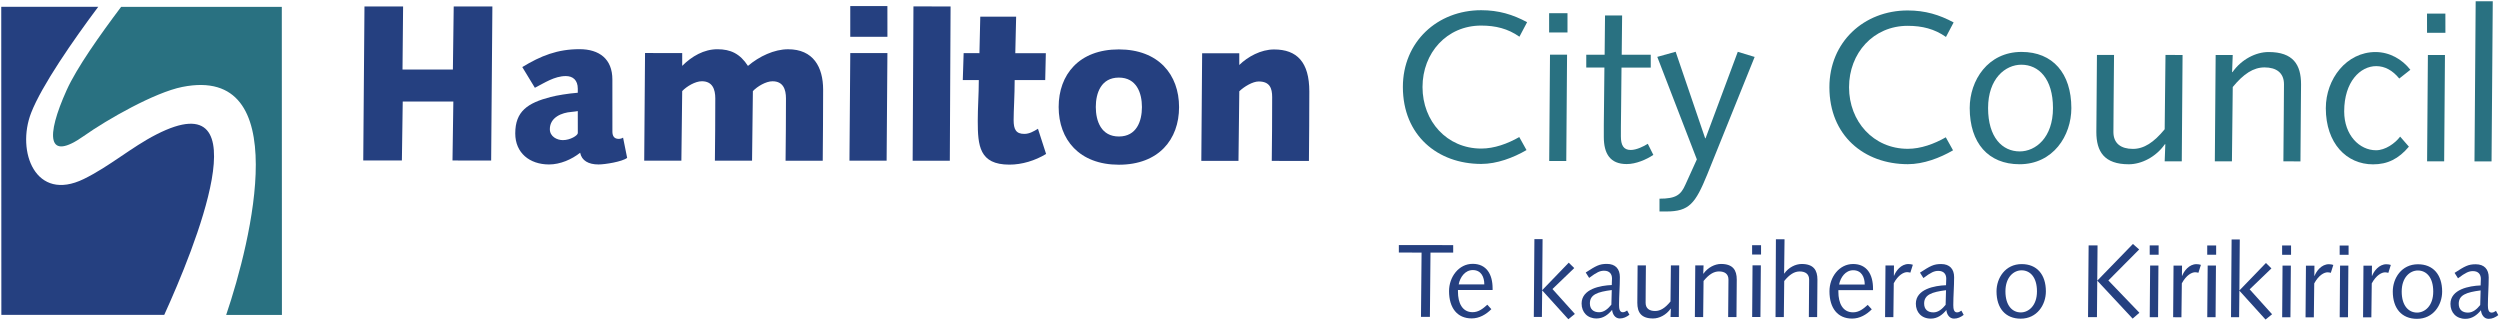 <?xml version="1.0" encoding="UTF-8" standalone="no"?>
<!-- Created with Inkscape (http://www.inkscape.org/) -->

<svg
   xmlns:dc="http://purl.org/dc/elements/1.1/"
   xmlns:cc="http://creativecommons.org/ns#"
   xmlns:rdf="http://www.w3.org/1999/02/22-rdf-syntax-ns#"
   xmlns:svg="http://www.w3.org/2000/svg"
   xmlns="http://www.w3.org/2000/svg"
   xmlns:sodipodi="http://sodipodi.sourceforge.net/DTD/sodipodi-0.dtd"
   xmlns:inkscape="http://www.inkscape.org/namespaces/inkscape"
   width="1000"
   height="128.315"
   id="svg3830"
   version="1.1"
   inkscape:version="0.48.5 r10040"
   sodipodi:docname="A.svg">
  <defs
     id="defs3832">
    <clipPath
       clipPathUnits="userSpaceOnUse"
       id="clipPath3549">
      <path
         inkscape:connector-curvature="0"
         d="m 720.138,487.217 82.771,0 0,60.094 -82.771,0 0,-60.094 z"
         id="path3551" />
    </clipPath>
    <clipPath
       clipPathUnits="userSpaceOnUse"
       id="clipPath3537">
      <path
         inkscape:connector-curvature="0"
         d="m 723.48,487.217 76.086,0 0,60.094 -76.086,0 0,-60.094 z"
         id="path3539" />
    </clipPath>
    <clipPath
       clipPathUnits="userSpaceOnUse"
       id="clipPath3525">
      <path
         inkscape:connector-curvature="0"
         d="m 720.138,487.217 82.771,0 0,60.094 -82.771,0 0,-60.094 z"
         id="path3527" />
    </clipPath>
    <clipPath
       clipPathUnits="userSpaceOnUse"
       id="clipPath3513">
      <path
         inkscape:connector-curvature="0"
         d="m 723.48,487.217 76.086,0 0,60.094 -76.086,0 0,-60.094 z"
         id="path3515" />
    </clipPath>
    <clipPath
       clipPathUnits="userSpaceOnUse"
       id="clipPath3453">
      <path
         inkscape:connector-curvature="0"
         d="m 720.138,487.217 82.771,0 0,60.094 -82.771,0 0,-60.094 z"
         id="path3455" />
    </clipPath>
    <clipPath
       clipPathUnits="userSpaceOnUse"
       id="clipPath3441">
      <path
         inkscape:connector-curvature="0"
         d="m 723.48,487.217 76.086,0 0,60.094 -76.086,0 0,-60.094 z"
         id="path3443" />
    </clipPath>
    <clipPath
       clipPathUnits="userSpaceOnUse"
       id="clipPath3421">
      <path
         inkscape:connector-curvature="0"
         d="m 720.138,487.217 82.771,0 0,60.094 -82.771,0 0,-60.094 z"
         id="path3423" />
    </clipPath>
    <clipPath
       clipPathUnits="userSpaceOnUse"
       id="clipPath3405">
      <path
         inkscape:connector-curvature="0"
         d="m 723.48,487.217 76.086,0 0,60.094 -76.086,0 0,-60.094 z"
         id="path3407" />
    </clipPath>
    <clipPath
       clipPathUnits="userSpaceOnUse"
       id="clipPath3393">
      <path
         inkscape:connector-curvature="0"
         d="m 720.138,487.217 82.771,0 0,60.094 -82.771,0 0,-60.094 z"
         id="path3395" />
    </clipPath>
    <clipPath
       clipPathUnits="userSpaceOnUse"
       id="clipPath4161">
      <path
         inkscape:connector-curvature="0"
         d="m 591.732,19.134 200.098,0 0,42.126 -200.098,0 0,-42.126 z"
         id="path4163" />
    </clipPath>
    <clipPath
       clipPathUnits="userSpaceOnUse"
       id="clipPath6372">
      <path
         inkscape:connector-curvature="0"
         d="m 0,0 841.89,0 0,595.276 L 0,595.276 0,0 z"
         id="path6374" />
    </clipPath>
    <clipPath
       clipPathUnits="userSpaceOnUse"
       id="clipPath6358">
      <path
         inkscape:connector-curvature="0"
         d="m 0,0 841.89,0 0,595.276 L 0,595.276 0,0 z"
         id="path6360" />
    </clipPath>
    <clipPath
       clipPathUnits="userSpaceOnUse"
       id="clipPath6336">
      <path
         inkscape:connector-curvature="0"
         d="m 0,0 841.89,0 0,595.276 L 0,595.276 0,0 z"
         id="path6338" />
    </clipPath>
    <clipPath
       clipPathUnits="userSpaceOnUse"
       id="clipPath6302">
      <path
         inkscape:connector-curvature="0"
         d="m 0,0 841.89,0 0,595.276 L 0,595.276 0,0 z"
         id="path6304" />
    </clipPath>
    <clipPath
       clipPathUnits="userSpaceOnUse"
       id="clipPath6278">
      <path
         inkscape:connector-curvature="0"
         d="m 0,0 841.89,0 0,595.276 L 0,595.276 0,0 z"
         id="path6280" />
    </clipPath>
    <clipPath
       clipPathUnits="userSpaceOnUse"
       id="clipPath6262">
      <path
         inkscape:connector-curvature="0"
         d="m 0,0 841.89,0 0,595.276 L 0,595.276 0,0 z"
         id="path6264" />
    </clipPath>
    <clipPath
       clipPathUnits="userSpaceOnUse"
       id="clipPath6238">
      <path
         inkscape:connector-curvature="0"
         d="m 0,0 841.89,0 0,595.276 L 0,595.276 0,0 z"
         id="path6240" />
    </clipPath>
    <clipPath
       clipPathUnits="userSpaceOnUse"
       id="clipPath6210">
      <path
         inkscape:connector-curvature="0"
         d="m 0,0 841.89,0 0,595.276 L 0,595.276 0,0 z"
         id="path6212" />
    </clipPath>
    <clipPath
       clipPathUnits="userSpaceOnUse"
       id="clipPath6162">
      <path
         inkscape:connector-curvature="0"
         d="m 0,0 841.89,0 0,595.276 L 0,595.276 0,0 z"
         id="path6164" />
    </clipPath>
    <clipPath
       clipPathUnits="userSpaceOnUse"
       id="clipPath6132">
      <path
         inkscape:connector-curvature="0"
         d="m 0,0 841.89,0 0,595.276 L 0,595.276 0,0 z"
         id="path6134" />
    </clipPath>
  </defs>
  <sodipodi:namedview
     id="base"
     pagecolor="#ffffff"
     bordercolor="#666666"
     borderopacity="1.0"
     inkscape:pageopacity="0.0"
     inkscape:pageshadow="2"
     inkscape:zoom="0.56875"
     inkscape:cx="703.26774"
     inkscape:cy="-136.69211"
     inkscape:document-units="px"
     inkscape:current-layer="layer1"
     showgrid="false"
     fit-margin-left="0.5"
     fit-margin-bottom="0.5"
     fit-margin-top="0.5"
     fit-margin-right="0.5"
     inkscape:window-width="1061"
     inkscape:window-height="1029"
     inkscape:window-x="852"
     inkscape:window-y="-11"
     inkscape:window-maximized="0" />
  <g
     inkscape:label="Layer 1"
     inkscape:groupmode="layer"
     id="layer1"
     transform="translate(57.326,-245.713)">
    <g
       id="g6148"
       transform="matrix(11.322,0,0,-11.322,33.139,371.688)">
      <path
         d="M 0,0 C 0.9,2.65 2.409,8.845 -1.551,8.055 -2.527,7.86 -4.203,6.906 -5.03,6.321 -6.322,5.407 -6.379,6.294 -5.635,7.943 -5.282,8.725 -4.474,9.87 -3.71,10.885 L 1.966,10.883 1.97,-0.001 0,0 z"
         style="fill:#297181;fill-opacity:1;fill-rule:nonzero;stroke:none"
         id="path6150"
         inkscape:connector-curvature="0" />
    </g>
    <g
       id="g6144"
       transform="matrix(11.322,0,0,-11.322,-18.037,248.443)">
      <path
         d="m 0,0 c -0.883,-1.18 -1.991,-2.775 -2.369,-3.743 -0.534,-1.372 0.155,-3.171 1.859,-2.34 0.912,0.445 1.679,1.122 2.565,1.574 3.785,1.934 1.335,-4.052 0.277,-6.375 L -3.422,-10.882 -3.426,0.002 0,0 z"
         style="fill:#254080;fill-opacity:1;fill-rule:nonzero;stroke:none"
         id="path6146"
         inkscape:connector-curvature="0" />
    </g>
    <g
       id="g6152"
       transform="matrix(11.322,0,0,-11.322,553.516,254.586)">
      <path
         d="m 0,0 c -0.505,0.271 -1.004,0.423 -1.622,0.423 -1.546,0.001 -2.768,-1.115 -2.767,-2.714 0.001,-1.705 1.223,-2.716 2.769,-2.717 0.551,0 1.132,0.218 1.599,0.49 l -0.256,0.46 c -0.408,-0.234 -0.883,-0.407 -1.343,-0.407 -1.214,10e-4 -2.075,0.966 -2.075,2.173 -0.001,1.207 0.859,2.173 2.073,2.172 0.506,0 0.943,-0.106 1.351,-0.393 L 0,0 z"
         style="fill:#297181;fill-opacity:1;fill-rule:nonzero;stroke:none"
         id="path6154"
         inkscape:connector-curvature="0" />
    </g>
    <path
       d="m 562.322,258.694 7.348,0 0,-7.699 -7.348,0 0,7.699 z m 0.351,8.877 -0.317,42.538 6.827,0 0.317,-42.538 -6.827,0 z"
       style="fill:#297181;fill-opacity:1;fill-rule:nonzero;stroke:none"
       id="path6156"
       inkscape:connector-curvature="0" />
    <g
       id="g6158"
       transform="matrix(11.322,0,0,-11.322,-8176.742,1305.332)">
      <g
         id="g6160"
         clip-path="url(#clipPath6162)">
        <g
           id="g6166"
           transform="translate(773.178,91.656)">
          <path
             d="m 0,0 0,-0.453 0.641,0 -0.014,-1.373 C 0.619,-2.346 0.619,-2.655 0.62,-2.905 c 0,-0.596 0.226,-0.957 0.807,-0.958 0.332,0 0.694,0.159 0.943,0.324 l -0.196,0.392 c -0.143,-0.09 -0.4,-0.218 -0.604,-0.218 -0.256,0 -0.347,0.173 -0.347,0.482 0,0.189 0,0.469 0.007,0.891 l 0.015,1.538 1.033,0 0,0.453 -1.026,0 L 1.267,1.387 0.663,1.388 0.649,0 0,0 z"
             style="fill:#297181;fill-opacity:1;fill-rule:nonzero;stroke:none"
             id="path6168"
             inkscape:connector-curvature="0" />
        </g>
        <g
           id="g6170"
           transform="translate(775.765,86.118)">
          <path
             d="M 0,0 0.242,0 C 1.049,0 1.267,0.279 1.689,1.312 L 3.362,5.46 2.766,5.641 1.628,2.587 1.613,2.587 0.571,5.643 -0.078,5.462 1.32,1.84 0.913,0.943 C 0.754,0.588 0.588,0.452 0,0.452 L 0,0 z"
             style="fill:#297181;fill-opacity:1;fill-rule:nonzero;stroke:none"
             id="path6172"
             inkscape:connector-curvature="0" />
        </g>
        <g
           id="g6174"
           transform="translate(786.157,92.797)">
          <path
             d="m 0,0 c -0.505,0.271 -1.003,0.423 -1.622,0.423 -1.546,0.001 -2.768,-1.115 -2.767,-2.714 0.001,-1.705 1.223,-2.716 2.77,-2.717 0.55,0 1.131,0.218 1.598,0.49 l -0.256,0.46 c -0.408,-0.234 -0.883,-0.407 -1.343,-0.407 -1.214,10e-4 -2.075,0.967 -2.075,2.174 -0.001,1.206 0.859,2.172 2.073,2.171 0.506,0 0.943,-0.106 1.351,-0.393 L 0,0 z"
             style="fill:#297181;fill-opacity:1;fill-rule:nonzero;stroke:none"
             id="path6176"
             inkscape:connector-curvature="0" />
        </g>
        <g
           id="g6178"
           transform="translate(787.374,89.772)">
          <path
             d="m 0,0 c 0,1.041 0.61,1.532 1.176,1.531 0.611,0 1.117,-0.491 1.117,-1.532 0,-1.041 -0.61,-1.531 -1.176,-1.531 C 0.506,-1.532 0,-1.041 0,0 m -0.649,0.001 c 0.001,-1.237 0.657,-1.985 1.759,-1.986 1.192,0 1.832,1.011 1.832,1.984 C 2.941,1.228 2.285,1.983 1.183,1.983 -0.009,1.984 -0.649,0.974 -0.649,0.001"
             style="fill:#297181;fill-opacity:1;fill-rule:nonzero;stroke:none"
             id="path6180"
             inkscape:connector-curvature="0" />
        </g>
        <g
           id="g6182"
           transform="translate(791.206,89.786)">
          <path
             d="m 0,0 c 0,-0.287 -0.007,-0.573 -0.007,-0.86 0,-0.694 0.28,-1.14 1.147,-1.14 0.445,0 0.958,0.256 1.274,0.709 l 0.016,0 -0.023,-0.604 0.604,0 L 3.039,1.861 2.436,1.862 2.407,-0.763 C 2.022,-1.231 1.675,-1.457 1.283,-1.457 c -0.415,0 -0.687,0.189 -0.687,0.596 0,0.37 0.007,0.702 0.007,1.034 l 0.015,1.69 -0.604,0 L 0,0 z"
             style="fill:#297181;fill-opacity:1;fill-rule:nonzero;stroke:none"
             id="path6184"
             inkscape:connector-curvature="0" />
        </g>
        <g
           id="g6186"
           transform="translate(795.385,87.89)">
          <path
             d="m 0,0 0.604,-0.001 0.029,2.626 c 0.384,0.467 0.731,0.693 1.123,0.693 0.415,0 0.687,-0.189 0.687,-0.596 0,-0.37 -0.007,-0.702 -0.007,-1.034 L 2.422,-0.001 3.025,-0.002 3.039,1.861 c 0,0.287 0.007,0.574 0.007,0.861 0,0.693 -0.279,1.139 -1.147,1.139 C 1.454,3.862 0.941,3.605 0.625,3.152 L 0.61,3.152 0.632,3.756 0.029,3.757 0,0 z"
             style="fill:#297181;fill-opacity:1;fill-rule:nonzero;stroke:none"
             id="path6188"
             inkscape:connector-curvature="0" />
        </g>
        <g
           id="g6190"
           transform="translate(802.293,91.124)">
          <path
             d="m 0,0 c -0.294,0.377 -0.739,0.626 -1.23,0.627 -1.026,0 -1.757,-0.95 -1.757,-1.984 10e-4,-1.244 0.733,-1.984 1.669,-1.984 0.512,-10e-4 0.904,0.195 1.266,0.625 l -0.309,0.355 c -0.181,-0.241 -0.528,-0.483 -0.852,-0.482 -0.581,0 -1.124,0.528 -1.125,1.372 0,1.056 0.573,1.6 1.131,1.6 0.309,0 0.581,-0.152 0.815,-0.438 L 0,0 z"
             style="fill:#297181;fill-opacity:1;fill-rule:nonzero;stroke:none"
             id="path6192"
             inkscape:connector-curvature="0" />
        </g>
      </g>
    </g>
    <g
       id="g6194"
       transform="matrix(11.322,0,0,-11.322,913.478,251.155)">
      <path
         d="m 0,0 0.001,-0.679 0.649,0 L 0.649,0 0,0 z m 0.031,-1.463 -0.028,-3.757 0.603,0 0.028,3.757 -0.603,0 z"
         style="fill:#297181;fill-opacity:1;fill-rule:nonzero;stroke:none"
         id="path6196"
         inkscape:connector-curvature="0" />
    </g>
    <g
       id="g6198"
       transform="matrix(11.322,0,0,-11.322,932.942,246.213)">
      <path
         d="m 0,0 -0.042,-5.657 0.603,0 L 0.604,0 0,0 z"
         style="fill:#297181;fill-opacity:1;fill-rule:nonzero;stroke:none"
         id="path6200"
         inkscape:connector-curvature="0" />
    </g>
    <g
       id="g6202"
       transform="matrix(11.322,0,0,-11.322,87.974,309.9)">
      <path
         d="m 0,0 1.365,-0.001 0.03,2.082 1.788,0 L 3.153,-0.001 4.519,-0.002 4.562,5.44 3.196,5.441 3.167,3.212 1.387,3.213 1.408,5.441 0.043,5.442 0,0 z"
         style="fill:#254080;fill-opacity:1;fill-rule:nonzero;stroke:none"
         id="path6204"
         inkscape:connector-curvature="0" />
    </g>
    <g
       id="g6206"
       transform="matrix(11.322,0,0,-11.322,-8176.742,1305.332)">
      <g
         id="g6208"
         clip-path="url(#clipPath6210)">
        <g
           id="g6214"
           transform="translate(736.033,90.488)">
          <path
             d="m 0,0 c 0.339,0.173 0.694,0.414 1.094,0.414 0.249,0 0.422,-0.143 0.422,-0.446 l 0,-0.143 c -0.354,-0.029 -0.724,-0.09 -0.958,-0.15 -0.814,-0.211 -1.252,-0.505 -1.251,-1.289 0,-0.686 0.506,-1.094 1.192,-1.095 0.4,0 0.807,0.181 1.101,0.414 0.053,-0.278 0.294,-0.414 0.649,-0.414 0.226,0 0.837,0.097 1.011,0.233 L 3.116,-1.76 C 3.078,-1.789 3.018,-1.805 2.958,-1.805 2.792,-1.804 2.739,-1.691 2.739,-1.547 l -10e-4,1.84 c 0,0.724 -0.461,1.071 -1.162,1.071 -0.777,0 -1.365,-0.233 -2.021,-0.632 L 0,0 z m 1.517,-1.6 c 0,-0.083 -0.264,-0.249 -0.528,-0.249 -0.211,0 -0.46,0.128 -0.46,0.385 -0.001,0.423 0.429,0.588 0.761,0.611 0.106,0.008 0.174,0.023 0.226,0.03 L 1.517,-1.6 z"
             style="fill:#254080;fill-opacity:1;fill-rule:nonzero;stroke:none"
             id="path6216"
             inkscape:connector-curvature="0" />
        </g>
        <g
           id="g6218"
           transform="translate(741.209,87.913)">
          <path
             d="M 0,0 0.029,2.459 C 0.187,2.625 0.489,2.806 0.723,2.806 1.1,2.806 1.198,2.519 1.198,2.202 1.199,1.47 1.191,0.731 1.184,-0.001 l 1.313,0 0.029,2.459 C 2.684,2.624 2.986,2.805 3.22,2.805 3.597,2.805 3.695,2.517 3.695,2.2 3.696,1.469 3.688,0.73 3.681,-0.002 l 1.313,0 C 5.001,0.835 5.008,1.672 5.008,2.51 5.007,3.309 4.66,3.936 3.77,3.936 3.28,3.936 2.752,3.687 2.352,3.348 2.073,3.778 1.741,3.937 1.273,3.937 0.798,3.937 0.368,3.689 0.029,3.349 l 0,0.453 L -1.284,3.803 -1.313,0.001 0,0 z"
             style="fill:#254080;fill-opacity:1;fill-rule:nonzero;stroke:none"
             id="path6220"
             inkscape:connector-curvature="0" />
        </g>
      </g>
    </g>
    <g
       id="g6222"
       transform="matrix(11.322,0,0,-11.322,282.778,260.433)">
      <path
         d="M 0,0 1.313,-0.001 1.312,1.085 0,1.086 0,0 z"
         style="fill:#254080;fill-opacity:1;fill-rule:nonzero;stroke:none"
         id="path6224"
         inkscape:connector-curvature="0" />
    </g>
    <g
       id="g6226"
       transform="matrix(11.322,0,0,-11.322,282.457,309.982)">
      <path
         d="M 0,0 1.313,-0.001 1.341,3.801 0.029,3.802 0,0 z"
         style="fill:#254080;fill-opacity:1;fill-rule:nonzero;stroke:none"
         id="path6228"
         inkscape:connector-curvature="0" />
    </g>
    <g
       id="g6230"
       transform="matrix(11.322,0,0,-11.322,307.735,309.997)">
      <path
         d="M 0,0 1.313,-0.001 1.34,5.45 0.028,5.451 0,0 z"
         style="fill:#254080;fill-opacity:1;fill-rule:nonzero;stroke:none"
         id="path6232"
         inkscape:connector-curvature="0" />
    </g>
    <g
       id="g6234"
       transform="matrix(11.322,0,0,-11.322,-8176.742,1305.332)">
      <g
         id="g6236"
         clip-path="url(#clipPath6238)">
        <g
           id="g6242"
           transform="translate(751.151,90.761)">
          <path
             d="m 0,0 0.566,-0.001 c 0,-0.505 -0.038,-0.973 -0.037,-1.44 0,-0.875 0.053,-1.547 1.117,-1.547 0.445,-10e-4 0.912,0.143 1.297,0.377 l -0.287,0.89 C 2.505,-1.812 2.354,-1.902 2.173,-1.902 c -0.294,0 -0.377,0.159 -0.377,0.491 0,0.324 0.037,0.882 0.037,1.41 l 1.079,0 0.022,0.95 -1.079,0.001 0.03,1.29 -1.267,0 L 0.588,0.95 0.03,0.951 0,0 z"
             style="fill:#254080;fill-opacity:1;fill-rule:nonzero;stroke:none"
             id="path6244"
             inkscape:connector-curvature="0" />
        </g>
        <g
           id="g6246"
           transform="translate(754.538,89.808)">
          <path
             d="m 0,0 c 0,-1.146 0.725,-2.037 2.128,-2.038 1.403,0 2.127,0.89 2.126,2.036 0,1.147 -0.725,2.037 -2.128,2.038 C 0.723,2.036 -0.001,1.147 0,0 m 1.312,0 c 0,0.497 0.189,1.04 0.815,1.04 0.626,0 0.815,-0.544 0.815,-1.041 0,-0.498 -0.188,-1.04 -0.814,-1.04 -0.626,0 -0.815,0.543 -0.816,1.041"
             style="fill:#254080;fill-opacity:1;fill-rule:nonzero;stroke:none"
             id="path6248"
             inkscape:connector-curvature="0" />
        </g>
        <g
           id="g6250"
           transform="translate(759.578,87.906)">
          <path
             d="m 0,0 1.313,-0.001 0.029,2.46 C 1.515,2.625 1.817,2.806 2.028,2.805 2.42,2.805 2.503,2.564 2.503,2.254 2.504,1.469 2.497,0.73 2.489,-0.001 l 1.313,-0.001 c 0.007,0.837 0.014,1.675 0.014,2.452 0,1.04 -0.438,1.486 -1.245,1.486 -0.468,0 -0.928,-0.255 -1.23,-0.549 l 0,0.414 L 0.029,3.802 0,0 z"
             style="fill:#254080;fill-opacity:1;fill-rule:nonzero;stroke:none"
             id="path6252"
             inkscape:connector-curvature="0" />
        </g>
      </g>
    </g>
    <g
       id="g6254"
       transform="matrix(11.322,0,0,-11.322,502.212,346.734)">
      <path
         d="m 0,0 0.803,-0.001 -0.021,-2.271 0.315,0 0.021,2.271 0.802,0 0,0.264 L 0,0.264 0,0 z"
         style="fill:#254080;fill-opacity:1;fill-rule:nonzero;stroke:none"
         id="path6256"
         inkscape:connector-curvature="0" />
    </g>
    <g
       id="g6258"
       transform="matrix(11.322,0,0,-11.322,-8176.742,1305.332)">
      <g
         id="g6260"
         clip-path="url(#clipPath6262)">
        <g
           id="g6266"
           transform="translate(769.869,83.344)">
          <path
             d="m 0,0 0,0.059 c 0,0.491 -0.213,0.865 -0.704,0.865 -0.491,0 -0.835,-0.462 -0.835,-0.964 0,-0.597 0.293,-0.964 0.799,-0.964 0.271,0 0.51,0.139 0.696,0.327 l -0.143,0.157 c -0.157,-0.143 -0.311,-0.264 -0.52,-0.264 -0.374,0 -0.517,0.341 -0.517,0.722 L -1.224,0 0,0 z m -1.198,0.198 c 0.047,0.25 0.223,0.506 0.498,0.506 0.297,0 0.407,-0.246 0.407,-0.506 l -0.905,0 z"
             style="fill:#254080;fill-opacity:1;fill-rule:nonzero;stroke:none"
             id="path6268"
             inkscape:connector-curvature="0" />
        </g>
      </g>
    </g>
    <g
       id="g6270"
       transform="matrix(11.322,0,0,-11.322,556.196,372.475)">
      <path
         d="m 0,0 0.286,-0.001 0.01,0.939 0.924,-1.02 0.231,0.187 -0.792,0.88 0.77,0.74 L 1.234,1.916 0.296,0.944 0.31,2.747 0.021,2.748 0,0 z"
         style="fill:#254080;fill-opacity:1;fill-rule:nonzero;stroke:none"
         id="path6272"
         inkscape:connector-curvature="0" />
    </g>
    <g
       id="g6274"
       transform="matrix(11.322,0,0,-11.322,-8176.742,1305.332)">
      <g
         id="g6276"
         clip-path="url(#clipPath6278)">
        <g
           id="g6282"
           transform="translate(774.622,82.62)">
          <path
             d="m 0,0 c -0.048,-0.033 -0.092,-0.062 -0.154,-0.062 -0.113,0 -0.132,0.128 -0.132,0.26 0,0.322 0.029,0.641 0.029,0.985 0,0.283 -0.154,0.463 -0.458,0.463 -0.264,0 -0.381,-0.066 -0.748,-0.304 l 0.121,-0.191 c 0.268,0.202 0.385,0.254 0.528,0.254 0.194,0 0.279,-0.118 0.279,-0.275 0,-0.077 -0.004,-0.155 -0.008,-0.231 -0.399,-0.015 -1.066,-0.136 -1.066,-0.653 0,-0.308 0.206,-0.528 0.528,-0.528 0.235,0 0.411,0.133 0.55,0.305 0.014,-0.154 0.106,-0.305 0.271,-0.305 0.128,0 0.238,0.052 0.341,0.132 L 0,0 z m -0.557,0.206 c -0.114,-0.14 -0.253,-0.268 -0.433,-0.268 -0.201,0 -0.326,0.107 -0.326,0.312 0,0.311 0.264,0.407 0.773,0.472 L -0.557,0.206 z"
             style="fill:#254080;fill-opacity:1;fill-rule:nonzero;stroke:none"
             id="path6284"
             inkscape:connector-curvature="0" />
        </g>
        <g
           id="g6286"
           transform="translate(774.985,83.309)">
          <path
             d="m 0,0 c 0,-0.139 -0.003,-0.279 -0.003,-0.418 0,-0.337 0.135,-0.553 0.557,-0.553 0.216,-0.001 0.465,0.124 0.619,0.344 l 0.008,0 -0.011,-0.293 0.293,0 0.014,1.825 -0.294,0 -0.014,-1.276 C 0.983,-0.598 0.814,-0.708 0.623,-0.707 c -0.201,0 -0.333,0.091 -0.333,0.289 0,0.18 0.003,0.341 0.003,0.503 L 0.3,0.905 0.007,0.905 0,0 z"
             style="fill:#254080;fill-opacity:1;fill-rule:nonzero;stroke:none"
             id="path6288"
             inkscape:connector-curvature="0" />
        </g>
        <g
           id="g6290"
           transform="translate(777.015,82.389)">
          <path
             d="m 0,0 0.293,-0.001 0.014,1.275 c 0.187,0.228 0.356,0.337 0.546,0.337 0.202,0 0.334,-0.091 0.334,-0.289 0,-0.18 -0.004,-0.341 -0.004,-0.502 l -0.007,-0.821 0.294,0 0.007,0.905 c 0,0.14 0.003,0.278 0.003,0.418 0,0.336 -0.136,0.553 -0.557,0.553 -0.216,0 -0.466,-0.124 -0.62,-0.344 l -0.007,0 L 0.307,1.824 0.014,1.825 0,0 z"
             style="fill:#254080;fill-opacity:1;fill-rule:nonzero;stroke:none"
             id="path6292"
             inkscape:connector-curvature="0" />
        </g>
      </g>
    </g>
    <g
       id="g6294"
       transform="matrix(11.322,0,0,-11.322,643.515,343.803)">
      <path
         d="m 0,0 0.001,-0.33 0.315,0 0,0.33 L 0,0 z m 0.015,-0.711 -0.013,-1.825 0.292,0 0.015,1.825 -0.294,0 z"
         style="fill:#254080;fill-opacity:1;fill-rule:nonzero;stroke:none"
         id="path6296"
         inkscape:connector-curvature="0" />
    </g>
    <g
       id="g6298"
       transform="matrix(11.322,0,0,-11.322,-8176.742,1305.332)">
      <g
         id="g6300"
         clip-path="url(#clipPath6302)">
        <g
           id="g6306"
           transform="translate(779.865,82.388)">
          <path
             d="m 0,0 0.293,-0.001 0.014,1.275 c 0.187,0.228 0.356,0.337 0.546,0.337 0.202,0 0.334,-0.091 0.334,-0.289 0,-0.18 -0.004,-0.341 -0.004,-0.502 l -0.006,-0.821 0.293,0 0.007,0.905 c 0,0.139 0.003,0.278 0.003,0.418 0,0.336 -0.136,0.553 -0.557,0.553 -0.216,0 -0.466,-0.124 -0.612,-0.337 l -0.008,0 L 0.318,2.747 0.013,2.748 0,0 z"
             style="fill:#254080;fill-opacity:1;fill-rule:nonzero;stroke:none"
             id="path6308"
             inkscape:connector-curvature="0" />
        </g>
        <g
           id="g6310"
           transform="translate(783.309,83.338)">
          <path
             d="m 0,0 0,0.059 c 0,0.491 -0.213,0.865 -0.704,0.865 -0.491,0 -0.835,-0.462 -0.835,-0.964 0,-0.597 0.293,-0.964 0.799,-0.964 0.271,0 0.51,0.139 0.696,0.327 l -0.143,0.157 c -0.157,-0.143 -0.311,-0.264 -0.52,-0.263 -0.374,0 -0.517,0.34 -0.517,0.721 l 0,0.063 L 0,0 z m -1.198,0.199 c 0.047,0.249 0.223,0.505 0.498,0.505 0.296,0 0.407,-0.246 0.407,-0.506 l -0.905,0.001 z"
             style="fill:#254080;fill-opacity:1;fill-rule:nonzero;stroke:none"
             id="path6312"
             inkscape:connector-curvature="0" />
        </g>
        <g
           id="g6314"
           transform="translate(783.735,82.386)">
          <path
             d="m 0,0 0.293,0 0.014,1.198 c 0.158,0.293 0.352,0.391 0.473,0.391 0.04,0 0.084,-0.011 0.113,-0.018 L 0.981,1.85 C 0.941,1.864 0.886,1.875 0.824,1.875 0.56,1.875 0.38,1.627 0.318,1.462 l -0.007,0.007 0.003,0.356 -0.3,0 L 0,0 z"
             style="fill:#254080;fill-opacity:1;fill-rule:nonzero;stroke:none"
             id="path6316"
             inkscape:connector-curvature="0" />
        </g>
        <g
           id="g6318"
           transform="translate(786.431,82.615)">
          <path
             d="m 0,0 c -0.048,-0.033 -0.092,-0.062 -0.154,-0.062 -0.114,0 -0.132,0.128 -0.132,0.26 0,0.322 0.029,0.641 0.029,0.985 0,0.283 -0.154,0.463 -0.458,0.463 -0.264,0 -0.381,-0.066 -0.748,-0.304 l 0.121,-0.191 c 0.268,0.202 0.385,0.254 0.528,0.253 0.194,0 0.279,-0.118 0.279,-0.275 0,-0.077 -0.004,-0.154 -0.008,-0.231 -0.399,-0.014 -1.066,-0.135 -1.066,-0.652 0,-0.308 0.205,-0.528 0.528,-0.528 0.234,0 0.411,0.132 0.55,0.304 0.014,-0.154 0.106,-0.304 0.271,-0.304 0.128,0 0.238,0.052 0.341,0.132 L 0,0 z M -0.557,0.205 C -0.671,0.066 -0.81,-0.062 -0.99,-0.062 c -0.201,0 -0.326,0.107 -0.326,0.312 0,0.311 0.264,0.407 0.773,0.472 L -0.557,0.205 z"
             style="fill:#254080;fill-opacity:1;fill-rule:nonzero;stroke:none"
             id="path6320"
             inkscape:connector-curvature="0" />
        </g>
        <g
           id="g6322"
           transform="translate(787.987,83.296)">
          <path
             d="m 0,0 c 0,0.505 0.296,0.744 0.571,0.743 0.297,0 0.543,-0.238 0.543,-0.744 0,-0.506 -0.297,-0.743 -0.571,-0.743 C 0.246,-0.744 0,-0.506 0,0 m -0.315,0 c 0,-0.601 0.319,-0.964 0.854,-0.965 0.579,0 0.891,0.491 0.89,0.964 0,0.598 -0.319,0.964 -0.854,0.964 C -0.004,0.964 -0.315,0.473 -0.315,0"
             style="fill:#254080;fill-opacity:1;fill-rule:nonzero;stroke:none"
             id="path6324"
             inkscape:connector-curvature="0" />
        </g>
      </g>
    </g>
    <g
       id="g6326"
       transform="matrix(11.322,0,0,-11.322,777.888,372.572)">
      <path
         d="M 0,0 0.315,0 0.336,2.535 0.021,2.536 0,0 z m 1.576,-0.052 0.238,0.208 -1.096,1.14 1.088,1.095 -0.22,0.195 -1.26,-1.297 1.25,-1.341 z"
         style="fill:#254080;fill-opacity:1;fill-rule:nonzero;stroke:none"
         id="path6328"
         inkscape:connector-curvature="0" />
    </g>
    <path
       d="m 802.557,347.618 3.567,0 0,-3.736 -3.567,0 0,3.736 z m 0.17,4.302 -0.159,20.663 3.329,0 0.148,-20.663 -3.317,0 z"
       style="fill:#254080;fill-opacity:1;fill-rule:nonzero;stroke:none"
       id="path6330"
       inkscape:connector-curvature="0" />
    <g
       id="g6332"
       transform="matrix(11.322,0,0,-11.322,-8176.742,1305.332)">
      <g
         id="g6334"
         clip-path="url(#clipPath6336)">
        <g
           id="g6340"
           transform="translate(793.912,82.382)">
          <path
             d="m 0,0 0.293,-0.001 0.014,1.198 c 0.158,0.294 0.352,0.392 0.473,0.392 0.04,0 0.084,-0.011 0.113,-0.018 L 0.981,1.85 C 0.941,1.864 0.886,1.875 0.824,1.875 0.56,1.875 0.38,1.626 0.318,1.461 L 0.311,1.469 0.314,1.824 0.014,1.825 0,0 z"
             style="fill:#254080;fill-opacity:1;fill-rule:nonzero;stroke:none"
             id="path6342"
             inkscape:connector-curvature="0" />
        </g>
      </g>
    </g>
    <path
       d="m 825.564,347.618 3.567,0 0,-3.725 -3.567,0 0,3.725 z m 0.181,4.314 -0.169,20.652 3.329,0 0.148,-20.652 -3.306,0 z"
       style="fill:#254080;fill-opacity:1;fill-rule:nonzero;stroke:none"
       id="path6344"
       inkscape:connector-curvature="0" />
    <g
       id="g6346"
       transform="matrix(11.322,0,0,-11.322,835.078,372.6)">
      <path
         d="M 0,0 0.286,0 0.296,0.938 1.22,-0.082 1.451,0.105 0.659,0.985 1.428,1.725 1.234,1.916 0.296,0.945 0.31,2.748 0.021,2.748 0,0 z"
         style="fill:#254080;fill-opacity:1;fill-rule:nonzero;stroke:none"
         id="path6348"
         inkscape:connector-curvature="0" />
    </g>
    <g
       id="g6350"
       transform="matrix(11.322,0,0,-11.322,855.518,343.895)">
      <path
         d="m 0,0 0.001,-0.33 0.315,0 0,0.33 L 0,0 z m 0.015,-0.711 -0.013,-1.825 0.292,0 0.015,1.825 -0.294,0 z"
         style="fill:#254080;fill-opacity:1;fill-rule:nonzero;stroke:none"
         id="path6352"
         inkscape:connector-curvature="0" />
    </g>
    <g
       id="g6354"
       transform="matrix(11.322,0,0,-11.322,-8176.742,1305.332)">
      <g
         id="g6356"
         clip-path="url(#clipPath6358)">
        <g
           id="g6362"
           transform="translate(798.59,82.379)">
          <path
             d="M 0,0 0.293,0 0.307,1.198 C 0.465,1.491 0.659,1.59 0.78,1.59 0.82,1.59 0.864,1.579 0.893,1.572 L 0.981,1.85 C 0.941,1.865 0.886,1.876 0.824,1.876 0.56,1.876 0.38,1.627 0.318,1.462 l -0.007,0.007 0.003,0.356 -0.3,0 L 0,0 z"
             style="fill:#254080;fill-opacity:1;fill-rule:nonzero;stroke:none"
             id="path6364"
             inkscape:connector-curvature="0" />
        </g>
      </g>
    </g>
    <path
       d="m 878.54,347.641 3.567,0 0,-3.725 -3.567,0 0,3.725 z m 0.159,4.314 -0.147,20.663 3.317,0 0.147,-20.663 -3.317,0 z"
       style="fill:#254080;fill-opacity:1;fill-rule:nonzero;stroke:none"
       id="path6366"
       inkscape:connector-curvature="0" />
    <g
       id="g6368"
       transform="matrix(11.322,0,0,-11.322,-8176.742,1305.332)">
      <g
         id="g6370"
         clip-path="url(#clipPath6372)">
        <g
           id="g6376"
           transform="translate(800.622,82.379)">
          <path
             d="m 0,0 0.293,0 0.014,1.198 c 0.158,0.293 0.352,0.391 0.473,0.391 0.04,0 0.084,-0.011 0.113,-0.018 L 0.981,1.85 C 0.941,1.864 0.886,1.875 0.824,1.875 0.56,1.875 0.38,1.627 0.318,1.462 l -0.007,0.007 0.003,0.356 -0.3,0 L 0,0 z"
             style="fill:#254080;fill-opacity:1;fill-rule:nonzero;stroke:none"
             id="path6378"
             inkscape:connector-curvature="0" />
        </g>
        <g
           id="g6380"
           transform="translate(801.987,83.29)">
          <path
             d="m 0,0 c 0,0.505 0.297,0.744 0.571,0.743 0.297,0 0.543,-0.238 0.543,-0.744 C 1.115,-0.507 0.818,-0.744 0.543,-0.744 0.246,-0.744 0,-0.506 0,0 m -0.315,0 c 0,-0.601 0.319,-0.964 0.854,-0.965 0.579,0 0.891,0.491 0.89,0.964 0,0.598 -0.319,0.964 -0.854,0.964 C -0.004,0.964 -0.315,0.473 -0.315,0"
             style="fill:#254080;fill-opacity:1;fill-rule:nonzero;stroke:none"
             id="path6382"
             inkscape:connector-curvature="0" />
        </g>
        <g
           id="g6384"
           transform="translate(805.318,82.607)">
          <path
             d="m 0,0 c -0.048,-0.033 -0.092,-0.062 -0.154,-0.062 -0.114,0 -0.132,0.128 -0.132,0.26 0,0.322 0.029,0.641 0.029,0.985 0,0.283 -0.154,0.463 -0.458,0.463 -0.264,0 -0.381,-0.066 -0.748,-0.304 L -1.342,1.15 c 0.268,0.202 0.385,0.254 0.528,0.254 0.194,0 0.279,-0.118 0.279,-0.275 0,-0.077 -0.004,-0.154 -0.008,-0.231 -0.399,-0.015 -1.066,-0.135 -1.066,-0.652 0,-0.308 0.206,-0.528 0.528,-0.528 0.235,0 0.411,0.132 0.55,0.304 0.014,-0.154 0.106,-0.304 0.271,-0.304 0.128,0 0.238,0.052 0.341,0.131 L 0,0 z M -0.557,0.205 C -0.671,0.066 -0.81,-0.062 -0.99,-0.062 c -0.201,0 -0.326,0.107 -0.326,0.311 0,0.311 0.264,0.407 0.773,0.473 L -0.557,0.205 z"
             style="fill:#254080;fill-opacity:1;fill-rule:nonzero;stroke:none"
             id="path6386"
             inkscape:connector-curvature="0" />
        </g>
      </g>
    </g>
  </g>
</svg>
